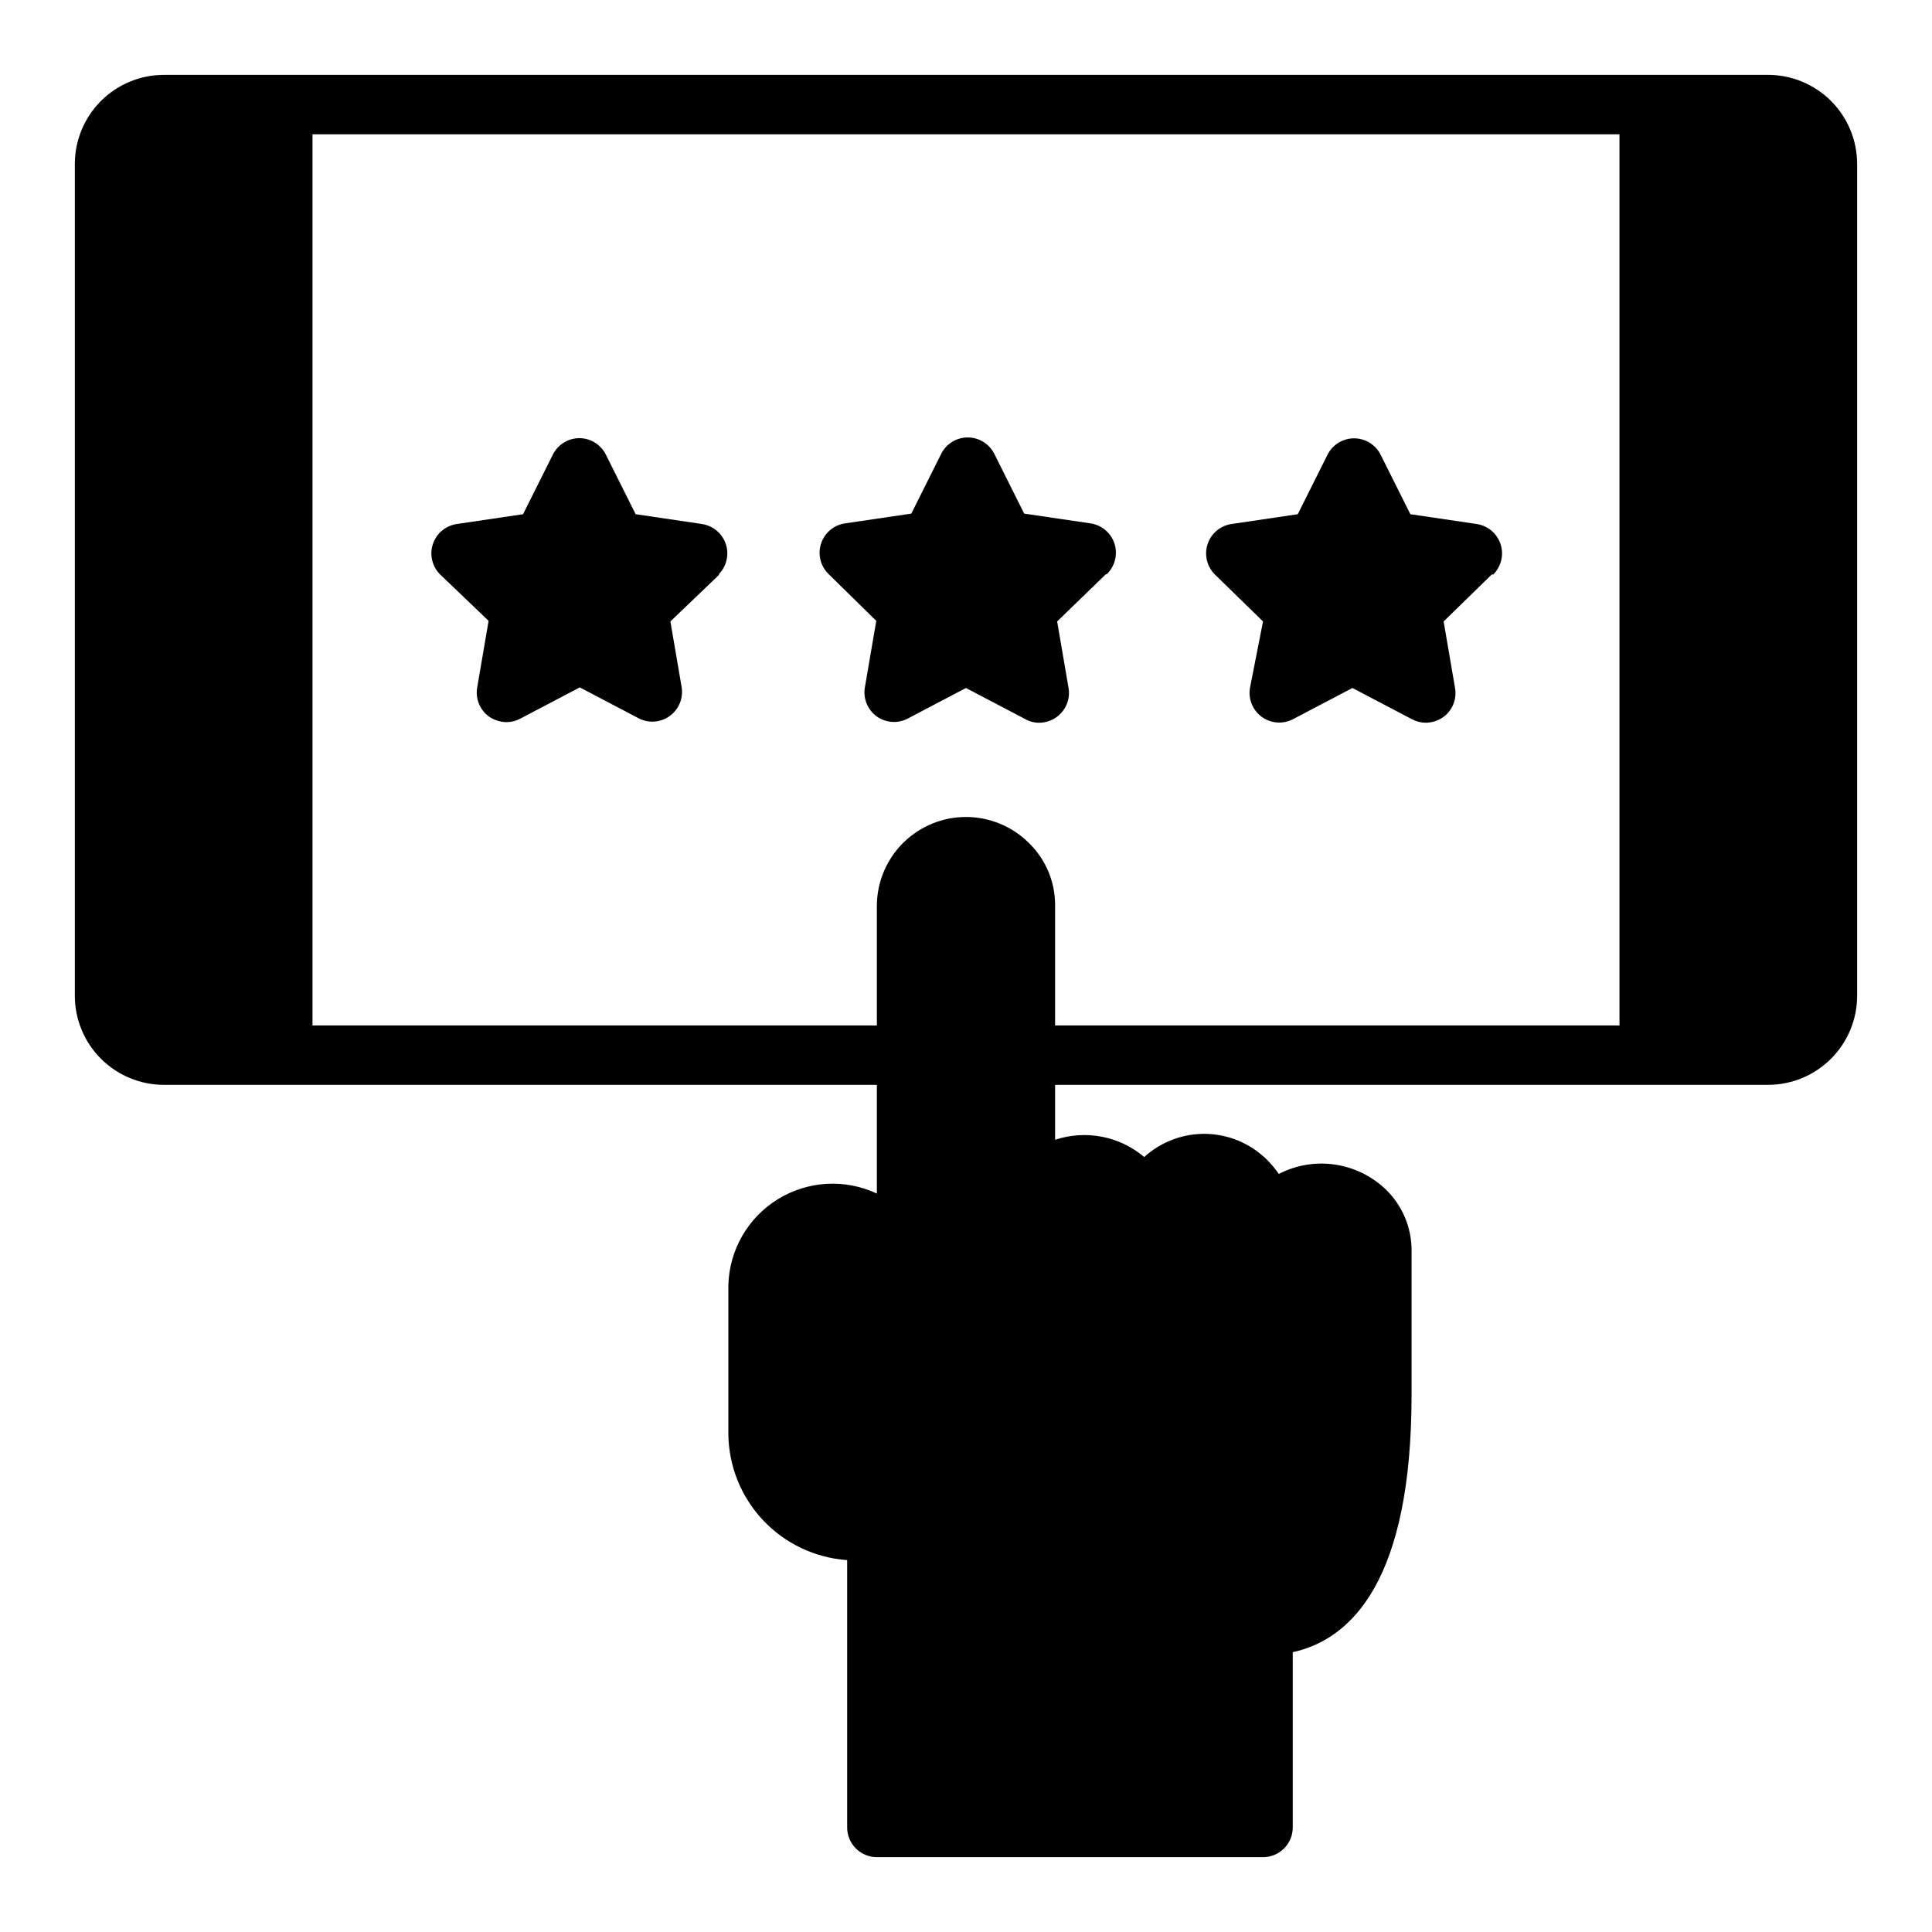 <?xml version="1.0" encoding="UTF-8"?>
<!-- Uploaded to: ICON Repo, www.svgrepo.com, Generator: ICON Repo Mixer Tools -->
<svg fill="#000000" width="800px" height="800px" version="1.1" viewBox="144 144 512 512" xmlns="http://www.w3.org/2000/svg">
 <path d="m612.54 163.84h-425.09c-6.262 0-12.27 2.488-16.699 6.918-4.43 4.43-6.918 10.438-6.918 16.699v220.42c0 6.262 2.488 12.27 6.918 16.699 4.43 4.43 10.438 6.918 16.699 6.918h188.93v28.812-0.004c-8.449-3.961-18.324-3.394-26.266 1.512-7.938 4.906-12.863 13.484-13.094 22.812v39.363c0.078 8.512 3.363 16.688 9.199 22.887 5.836 6.199 13.793 9.973 22.289 10.566v70.852c0 2.086 0.828 4.09 2.305 5.566 1.477 1.473 3.477 2.305 5.566 2.305h102.34c2.086 0 4.09-0.832 5.566-2.305 1.477-1.477 2.305-3.481 2.305-5.566v-46.445c15.742-3.465 31.488-19.285 31.488-68.172v-38.18c0.047-6.18-2.461-12.105-6.926-16.375-3.711-3.519-8.426-5.797-13.492-6.516-5.062-0.719-10.227 0.152-14.77 2.5-0.945-1.387-2.027-2.68-3.227-3.856-4.305-4.227-10.062-6.648-16.094-6.766-6.027-0.117-11.875 2.078-16.34 6.137-6.535-5.539-15.484-7.269-23.617-4.566v-14.562h188.93c6.262 0 12.27-2.488 16.699-6.918 4.43-4.43 6.918-10.438 6.918-16.699v-220.42c0-6.262-2.488-12.27-6.918-16.699-4.43-4.43-10.438-6.918-16.699-6.918zm-39.359 251.91h-149.57v-31.961c-0.008-6.168-2.508-12.07-6.926-16.371-4.402-4.402-10.363-6.883-16.586-6.91-6.227-0.027-12.207 2.402-16.648 6.762s-6.984 10.297-7.07 16.52v31.961h-149.57v-236.16h346.37zm-33.852-119.5-12.75 12.438 2.992 17.477h-0.004c0.594 2.996-0.605 6.066-3.07 7.871-1.363 0.949-2.981 1.473-4.641 1.496-1.293-0.008-2.566-0.332-3.703-0.945l-15.742-8.266-15.742 8.266h-0.004c-2.644 1.383-5.848 1.152-8.266-0.598-2.418-1.754-3.637-4.723-3.148-7.668l3.465-17.633-12.754-12.438c-2.121-2.102-2.867-5.223-1.934-8.055 0.934-2.836 3.391-4.898 6.344-5.328l17.555-2.598 7.871-15.742v-0.004c1.332-2.672 4.059-4.359 7.047-4.359 2.984 0 5.711 1.688 7.043 4.359l7.871 15.742 17.555 2.598 0.004 0.004c2.953 0.43 5.41 2.492 6.344 5.328 0.934 2.832 0.184 5.953-1.938 8.055zm-102.34 0-12.832 12.438 2.992 17.477c0.574 3.012-0.656 6.086-3.148 7.871-1.352 0.977-2.977 1.5-4.644 1.496-1.27 0.004-2.516-0.32-3.621-0.945l-15.742-8.266-15.742 8.266h-0.004c-2.559 1.195-5.566 0.922-7.871-0.707-2.492-1.789-3.723-4.859-3.148-7.875l2.992-17.477-12.676-12.438c-2.117-2.09-2.875-5.191-1.961-8.023 0.918-2.832 3.352-4.902 6.289-5.356l17.633-2.598 7.871-15.742 0.004-0.004c1.316-2.715 4.066-4.441 7.086-4.441 3.016 0 5.769 1.727 7.082 4.441l7.871 15.742 17.633 2.598 0.004 0.004c2.938 0.453 5.371 2.523 6.289 5.356 0.914 2.832 0.156 5.934-1.961 8.023zm-102.34 0-12.988 12.438 2.992 17.477c0.449 2.898-0.754 5.809-3.121 7.547-2.367 1.738-5.504 2.016-8.137 0.719l-15.742-8.266-15.742 8.266h-0.004c-1.137 0.613-2.406 0.938-3.699 0.945-1.664-0.027-3.281-0.547-4.644-1.496-2.465-1.809-3.66-4.875-3.07-7.875l2.992-17.477-12.832-12.277c-2.121-2.102-2.871-5.223-1.938-8.055 0.934-2.836 3.391-4.898 6.344-5.328l17.555-2.598 7.871-15.742 0.004-0.004c1.312-2.676 4.023-4.383 7.004-4.406 3.012-0.008 5.762 1.703 7.086 4.406l7.871 15.742 17.555 2.598v0.004c2.953 0.43 5.41 2.492 6.344 5.328 0.934 2.832 0.188 5.953-1.934 8.055z"/>
</svg>